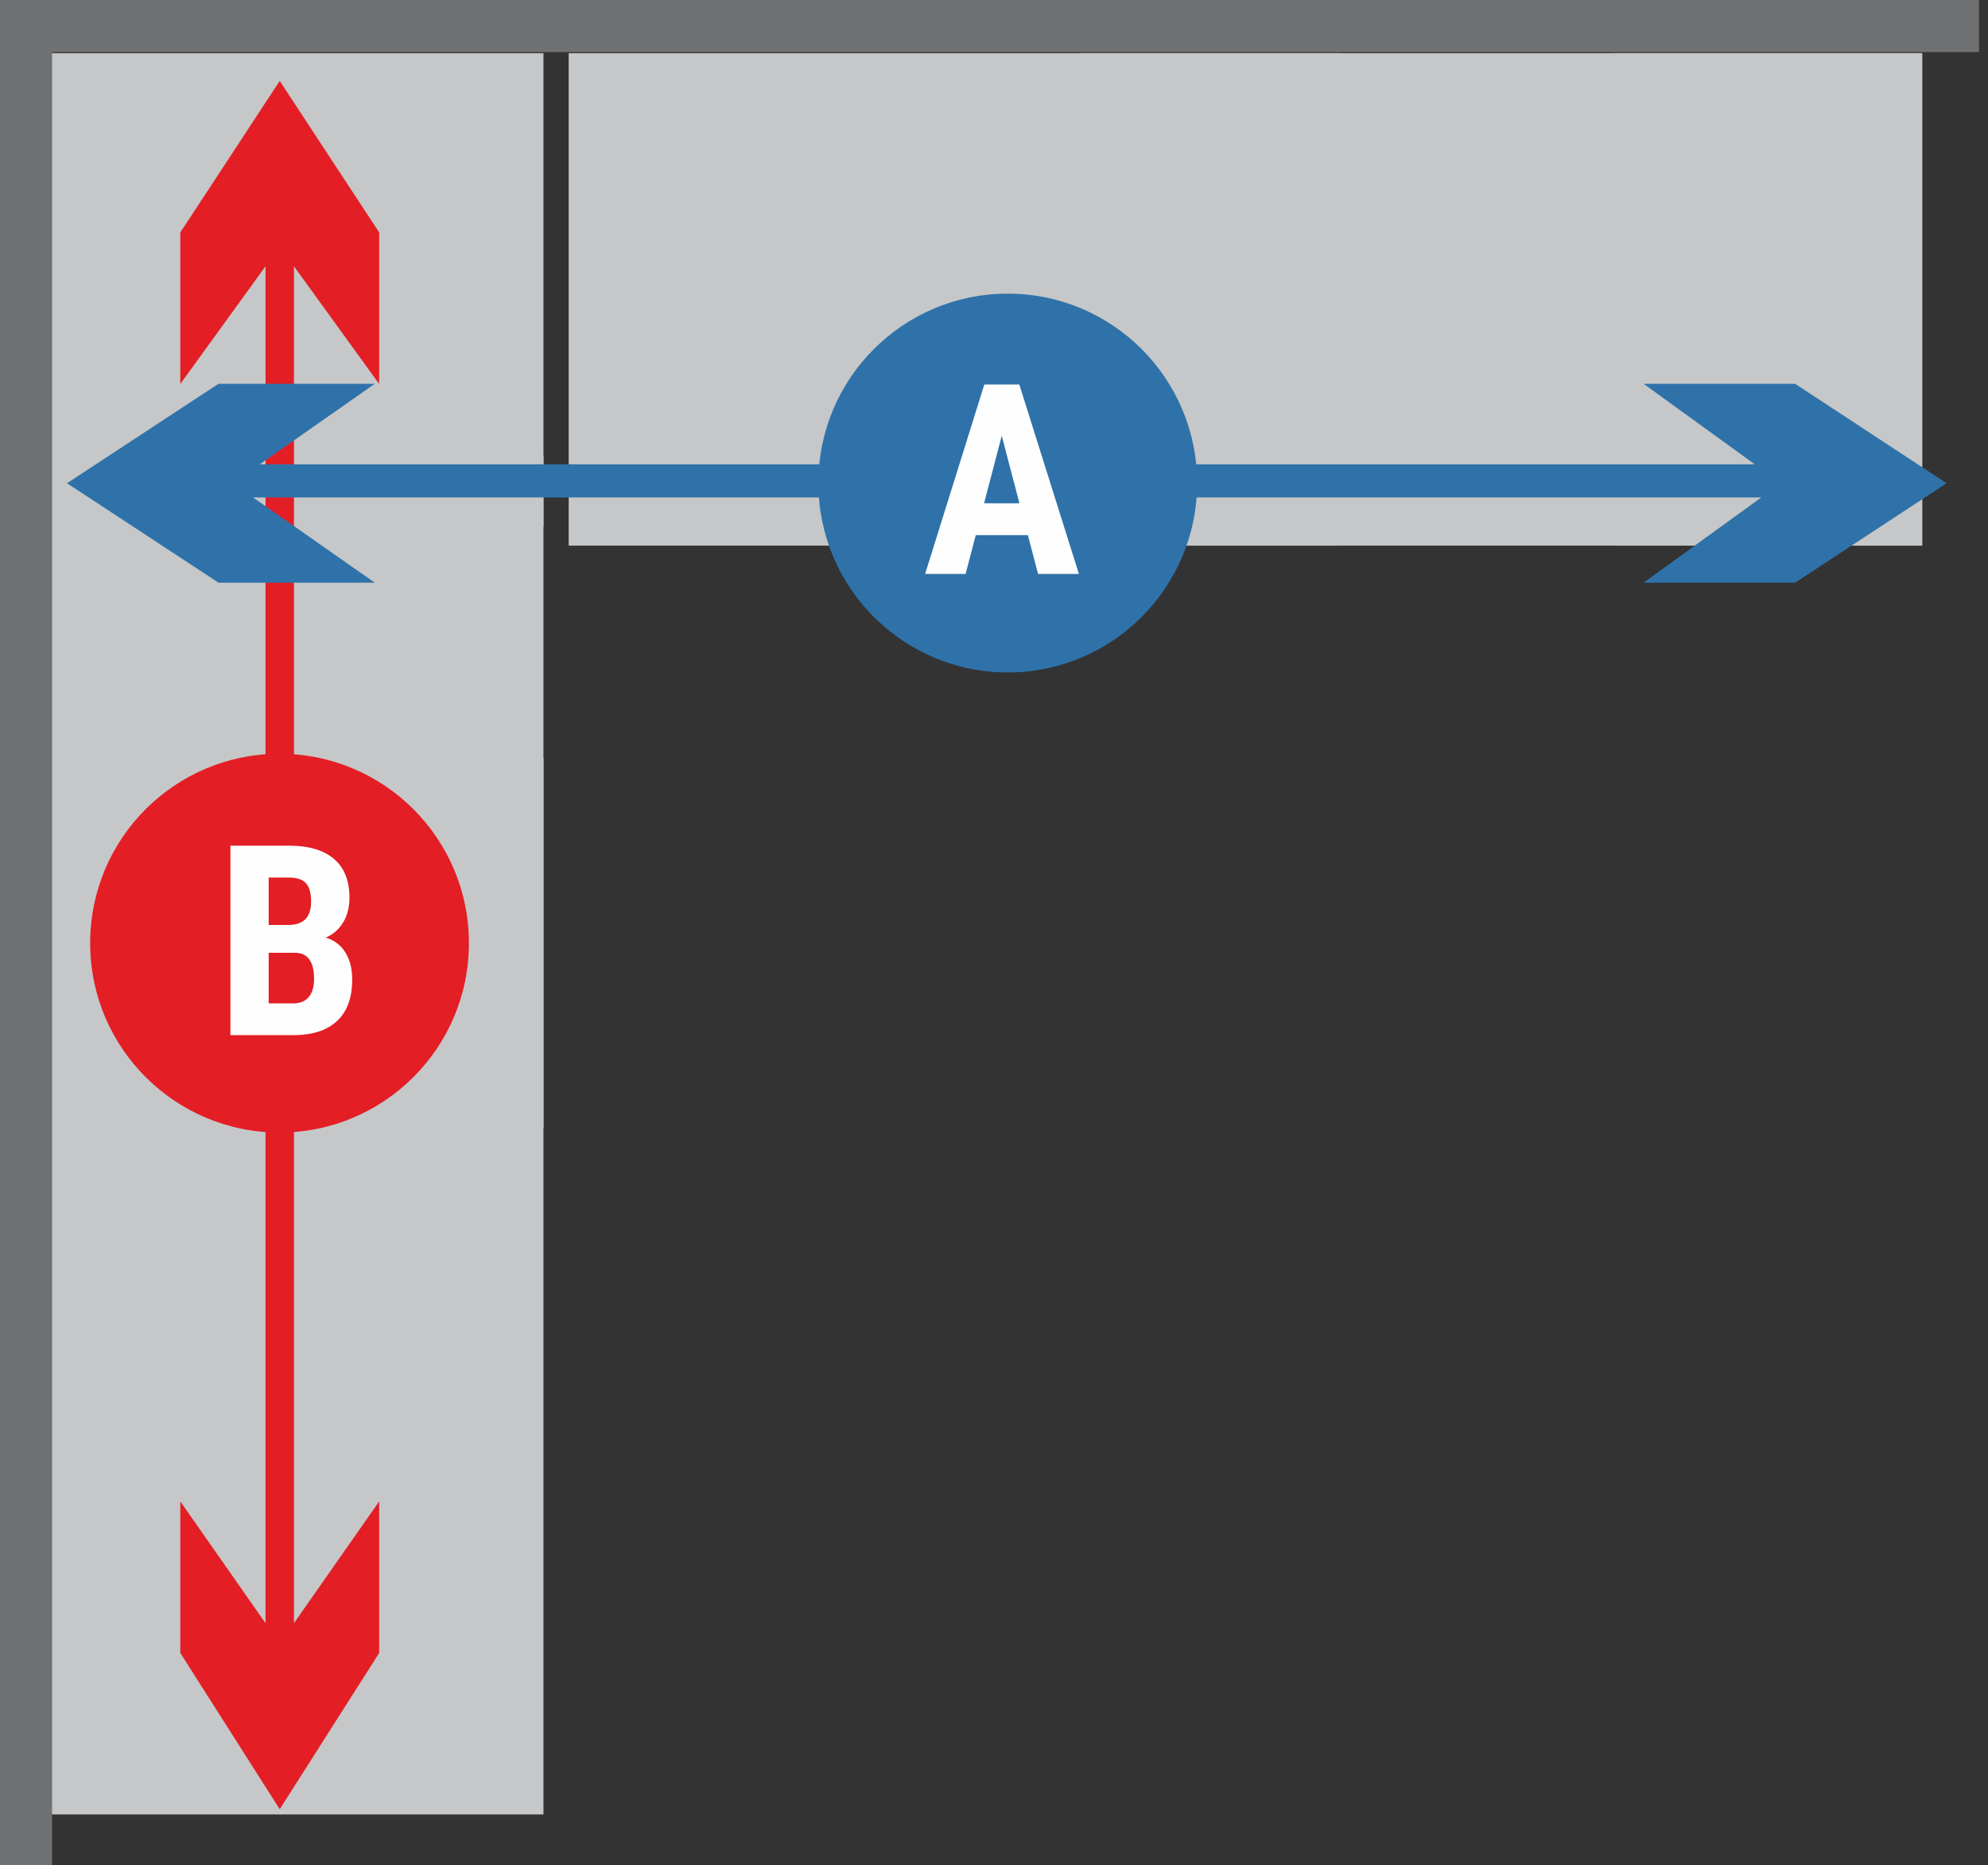 <svg width="194" height="182" fill="none" xmlns="http://www.w3.org/2000/svg"><rect width="100%" height="100%" fill="#333333" stroke="none"/><path d="M4.06 44.44h48.974v132.598H4.06V44.441Z" fill="#C6C7C8"/><path d="M4.06 73.995h48.974v36.037H4.06V73.995ZM157.465 5.188h30.031v48.05h-30.031V5.187Z" fill="#C6C7C8"/><path d="M105.353 5.188h82.238v48.05h-82.238V5.187Z" fill="#C6C7C8"/><path d="M55.496 5.188h75.307v48.05H55.496V5.187Z" fill="#C6C7C8"/><path d="M193.121 0H0v5.082h193.121V0Z" fill="#707172"/><path d="M4.06 51.39h48.974V5.187H4.06v46.201Z" fill="#C6C7C8"/><path d="M0 182h5.082V1.354H0V182Z" fill="#707172"/><path d="m27.298 160.359 9.703-13.861v14.785l-9.703 15.246-9.702-15.246v-14.785l9.702 13.861Zm0-137.68h1.387v138.604h-2.773V22.679h1.386Zm0 1.386-9.702 13.399V22.679l9.702-14.784 9.703 14.784v14.785l-9.703-13.399Z" fill="#E31E25"/><path d="m22.712 47.15 13.86 9.703H21.326L6.54 47.15l14.785-9.702h15.246l-13.86 9.703Zm152.464 0v1.386H21.326v-3.234h153.85v1.849Zm-1.386 0-13.399-9.702h14.785l14.784 9.703-14.784 9.702h-14.785l13.399-9.703Z" fill="#2E72A9"/><path d="M98.341 65.611c10.207 0 18.481-8.274 18.481-18.48 0-10.207-8.274-18.48-18.48-18.48-10.207 0-18.481 8.273-18.481 18.48 0 10.206 8.274 18.48 18.48 18.48Z" fill="#2E72A9"/><path d="M100.309 52.217h-5.091L94.228 56h-3.949l5.777-18.484h3.415L105.285 56h-3.986l-.99-3.783Zm-4.279-3.11h3.453l-1.726-6.59-1.727 6.59Z" fill="#FEFEFE"/><path d="M27.279 110.505c10.206 0 18.48-8.274 18.48-18.48 0-10.207-8.274-18.481-18.48-18.481-10.207 0-18.48 8.274-18.48 18.48 0 10.207 8.273 18.481 18.48 18.481Z" fill="#E31E25"/><path d="M22.485 101V82.516h5.713c1.93 0 3.394.431 4.393 1.294 1.007.855 1.51 2.112 1.51 3.771 0 .94-.207 1.748-.621 2.425a3.672 3.672 0 0 1-1.702 1.485 3.22 3.22 0 0 1 1.917 1.435c.449.71.673 1.59.673 2.64 0 1.795-.495 3.149-1.485 4.063-.982.914-2.408 1.371-4.279 1.371h-6.119Zm3.733-8.036v4.938h2.387c.668 0 1.176-.207 1.523-.622.347-.414.52-1.003.52-1.764 0-1.66-.6-2.51-1.802-2.552h-2.628Zm0-2.717h1.942c1.464 0 2.196-.757 2.196-2.272 0-.838-.169-1.44-.507-1.803-.339-.364-.889-.546-1.65-.546h-1.981v4.621Z" fill="#FEFEFE"/></svg>